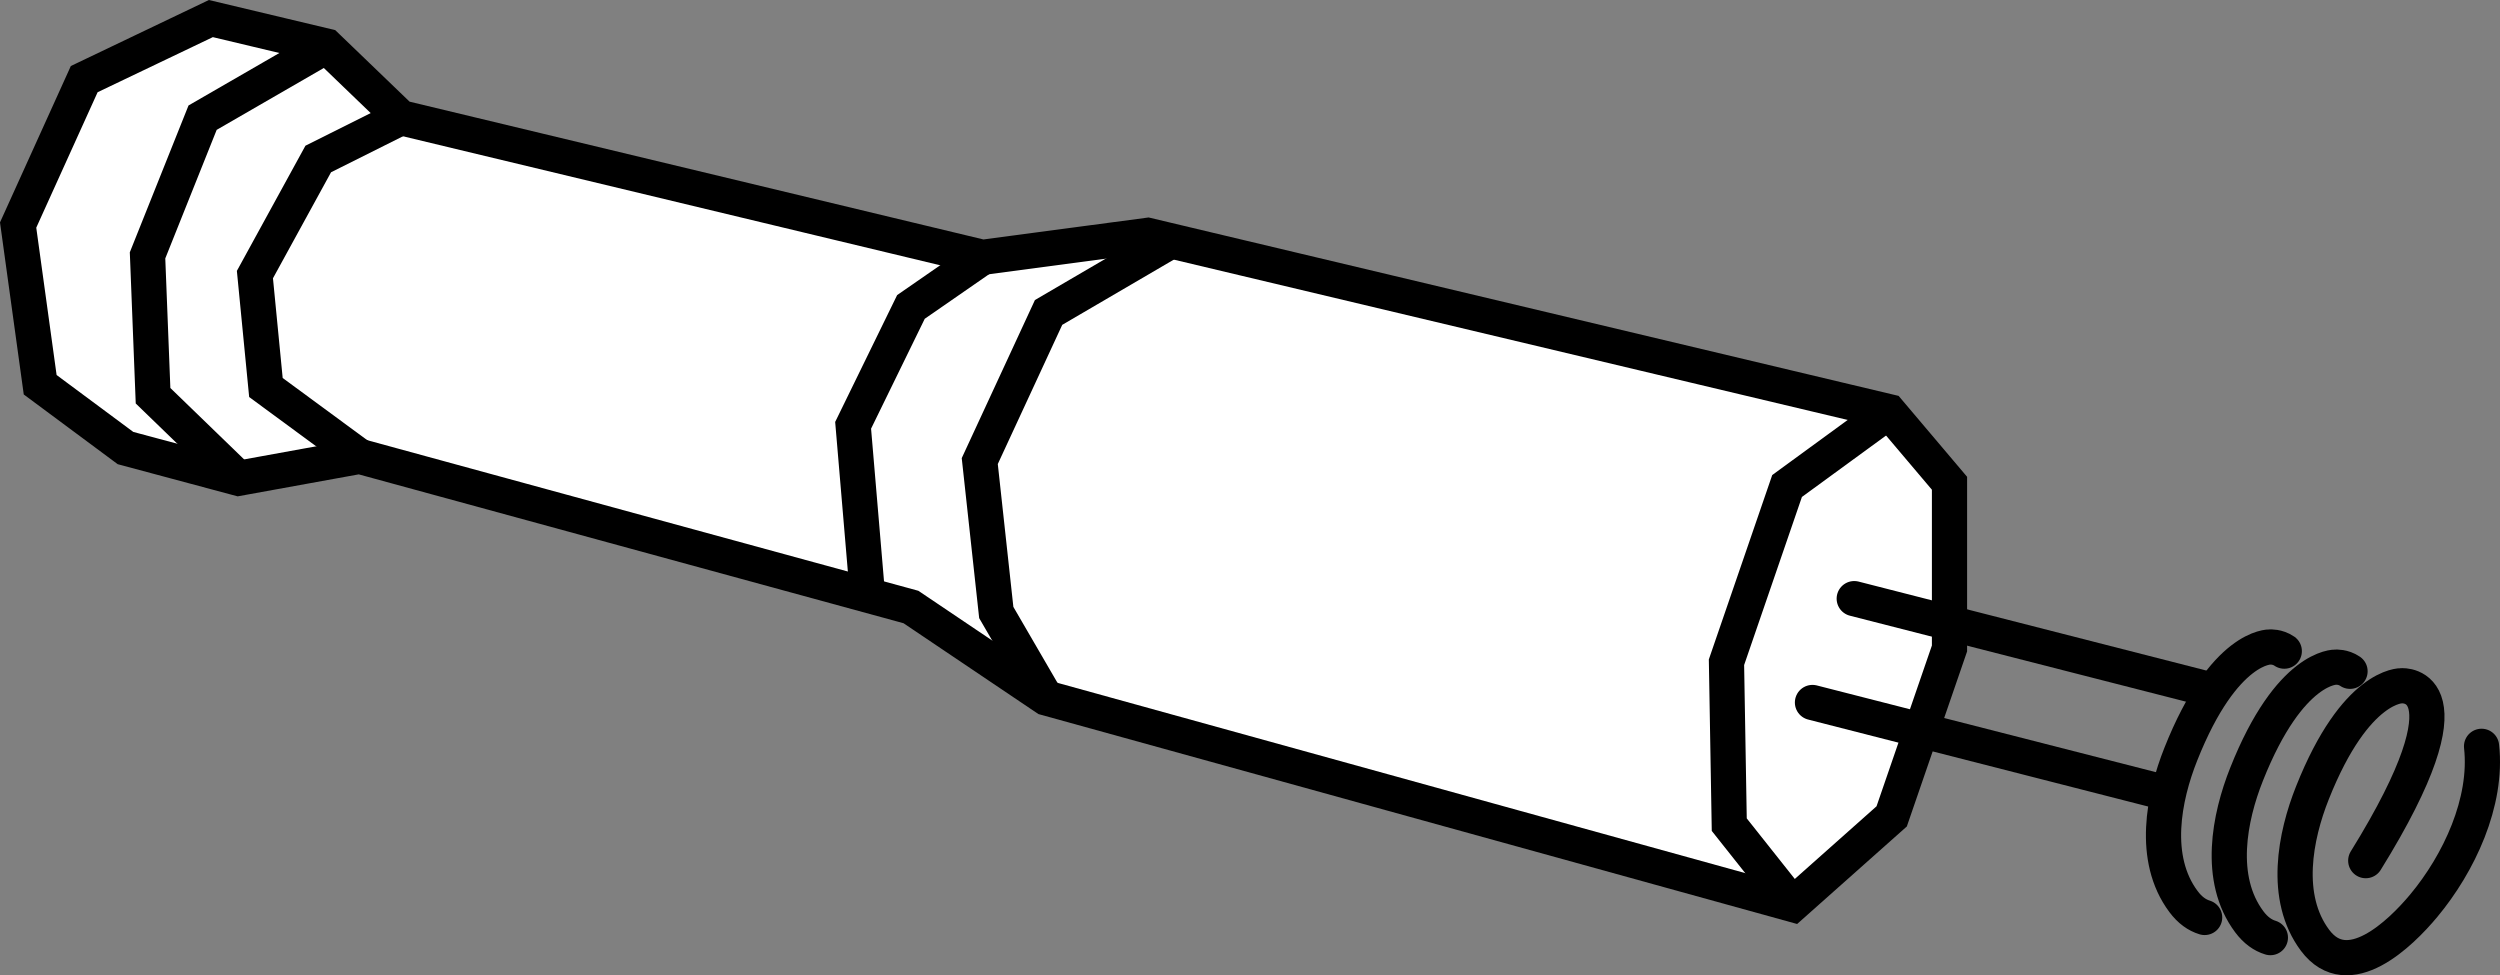 <?xml version="1.0" encoding="iso-8859-1"?>
<!-- Generator: Adobe Illustrator 28.1.0, SVG Export Plug-In . SVG Version: 6.00 Build 0)  -->
<svg version="1.1" id="image_1_" xmlns="http://www.w3.org/2000/svg" xmlns:xlink="http://www.w3.org/1999/xlink" x="0px" y="0px"
	 width="56.812px" height="22.164px" viewBox="0 0 56.812 22.164" enable-background="new 0 0 56.812 22.164"
	 xml:space="preserve">
<rect x="0" y="0" width="56.812" height="22.164" fill="#808080" stroke="none"/>
<polygon fill="#FFFFFF" stroke="#000000" stroke-width="0.8" stroke-miterlimit="10" points="44.302,14.736 44.302,10.982 
	42.925,9.355 26.082,5.348 22.328,5.848 9.109,2.674 7.419,1.048 4.792,0.422 1.914,1.798 0.412,5.114 0.913,8.743 
	2.852,10.182 5.417,10.87 8.17,10.37 20.701,13.794 23.767,15.859 40.736,20.554 42.988,18.552 "/>
<polyline fill="none" stroke="#000000" stroke-width="0.8" stroke-miterlimit="10" points="42.925,9.355 40.611,11.044 
	39.234,15.049 39.297,18.74 40.736,20.554 "/>
<polyline fill="none" stroke="#000000" stroke-width="0.8" stroke-miterlimit="10" points="26.515,5.53 23.829,7.1 
	22.265,10.478 22.64,13.919 23.767,15.859 "/>
<polyline fill="none" stroke="#000000" stroke-width="0.8" stroke-miterlimit="10" points="22.328,5.848 20.701,6.975 
	19.387,9.665 19.7,13.356 "/>
<polyline fill="none" stroke="#000000" stroke-width="0.8" stroke-miterlimit="10" points="9.109,2.674 7.232,3.613 
	5.793,6.24 6.043,8.806 8.17,10.37 "/>
<polyline fill="none" stroke="#000000" stroke-width="0.8" stroke-miterlimit="10" points="7.419,1.048 4.604,2.674 
	3.353,5.803 3.478,8.993 5.417,10.87 "/>
<path fill="none" stroke="#000000" stroke-width="0.8" stroke-linecap="round" stroke-miterlimit="10" d="M56.393,16.96
	c0.141,1.269-0.515,2.663-1.314,3.622c-0.534,0.641-1.72,1.79-2.47,0.786c-0.729-0.976-0.45-2.37-0.06-3.35
	c0.985-2.48,2.027-2.434,2.027-2.434s1.732-0.136-0.815,3.974"/>
<path fill="none" stroke="#000000" stroke-width="0.8" stroke-linecap="round" stroke-miterlimit="10" d="M51.594,21.307
	c-0.172-0.052-0.335-0.166-0.481-0.362c-0.729-0.976-0.45-2.37-0.06-3.35
	c0.985-2.48,2.027-2.434,2.027-2.434s0.169-0.013,0.324,0.094"/>
<path fill="none" stroke="#000000" stroke-width="0.8" stroke-linecap="round" stroke-miterlimit="10" d="M50.1,20.849
	c-0.172-0.052-0.335-0.166-0.481-0.362c-0.729-0.976-0.45-2.37-0.06-3.35
	c0.985-2.48,2.027-2.434,2.027-2.434s0.169-0.013,0.324,0.094"/>
<line fill="none" stroke="#000000" stroke-width="0.8" stroke-linecap="round" stroke-miterlimit="10" x1="50.038" y1="15.625" x2="42.137" y2="13.604"/>
<line fill="none" stroke="#000000" stroke-width="0.8" stroke-linecap="round" stroke-miterlimit="10" x1="49.089" y1="17.985" x2="41.188" y2="15.964"/>
</svg>
